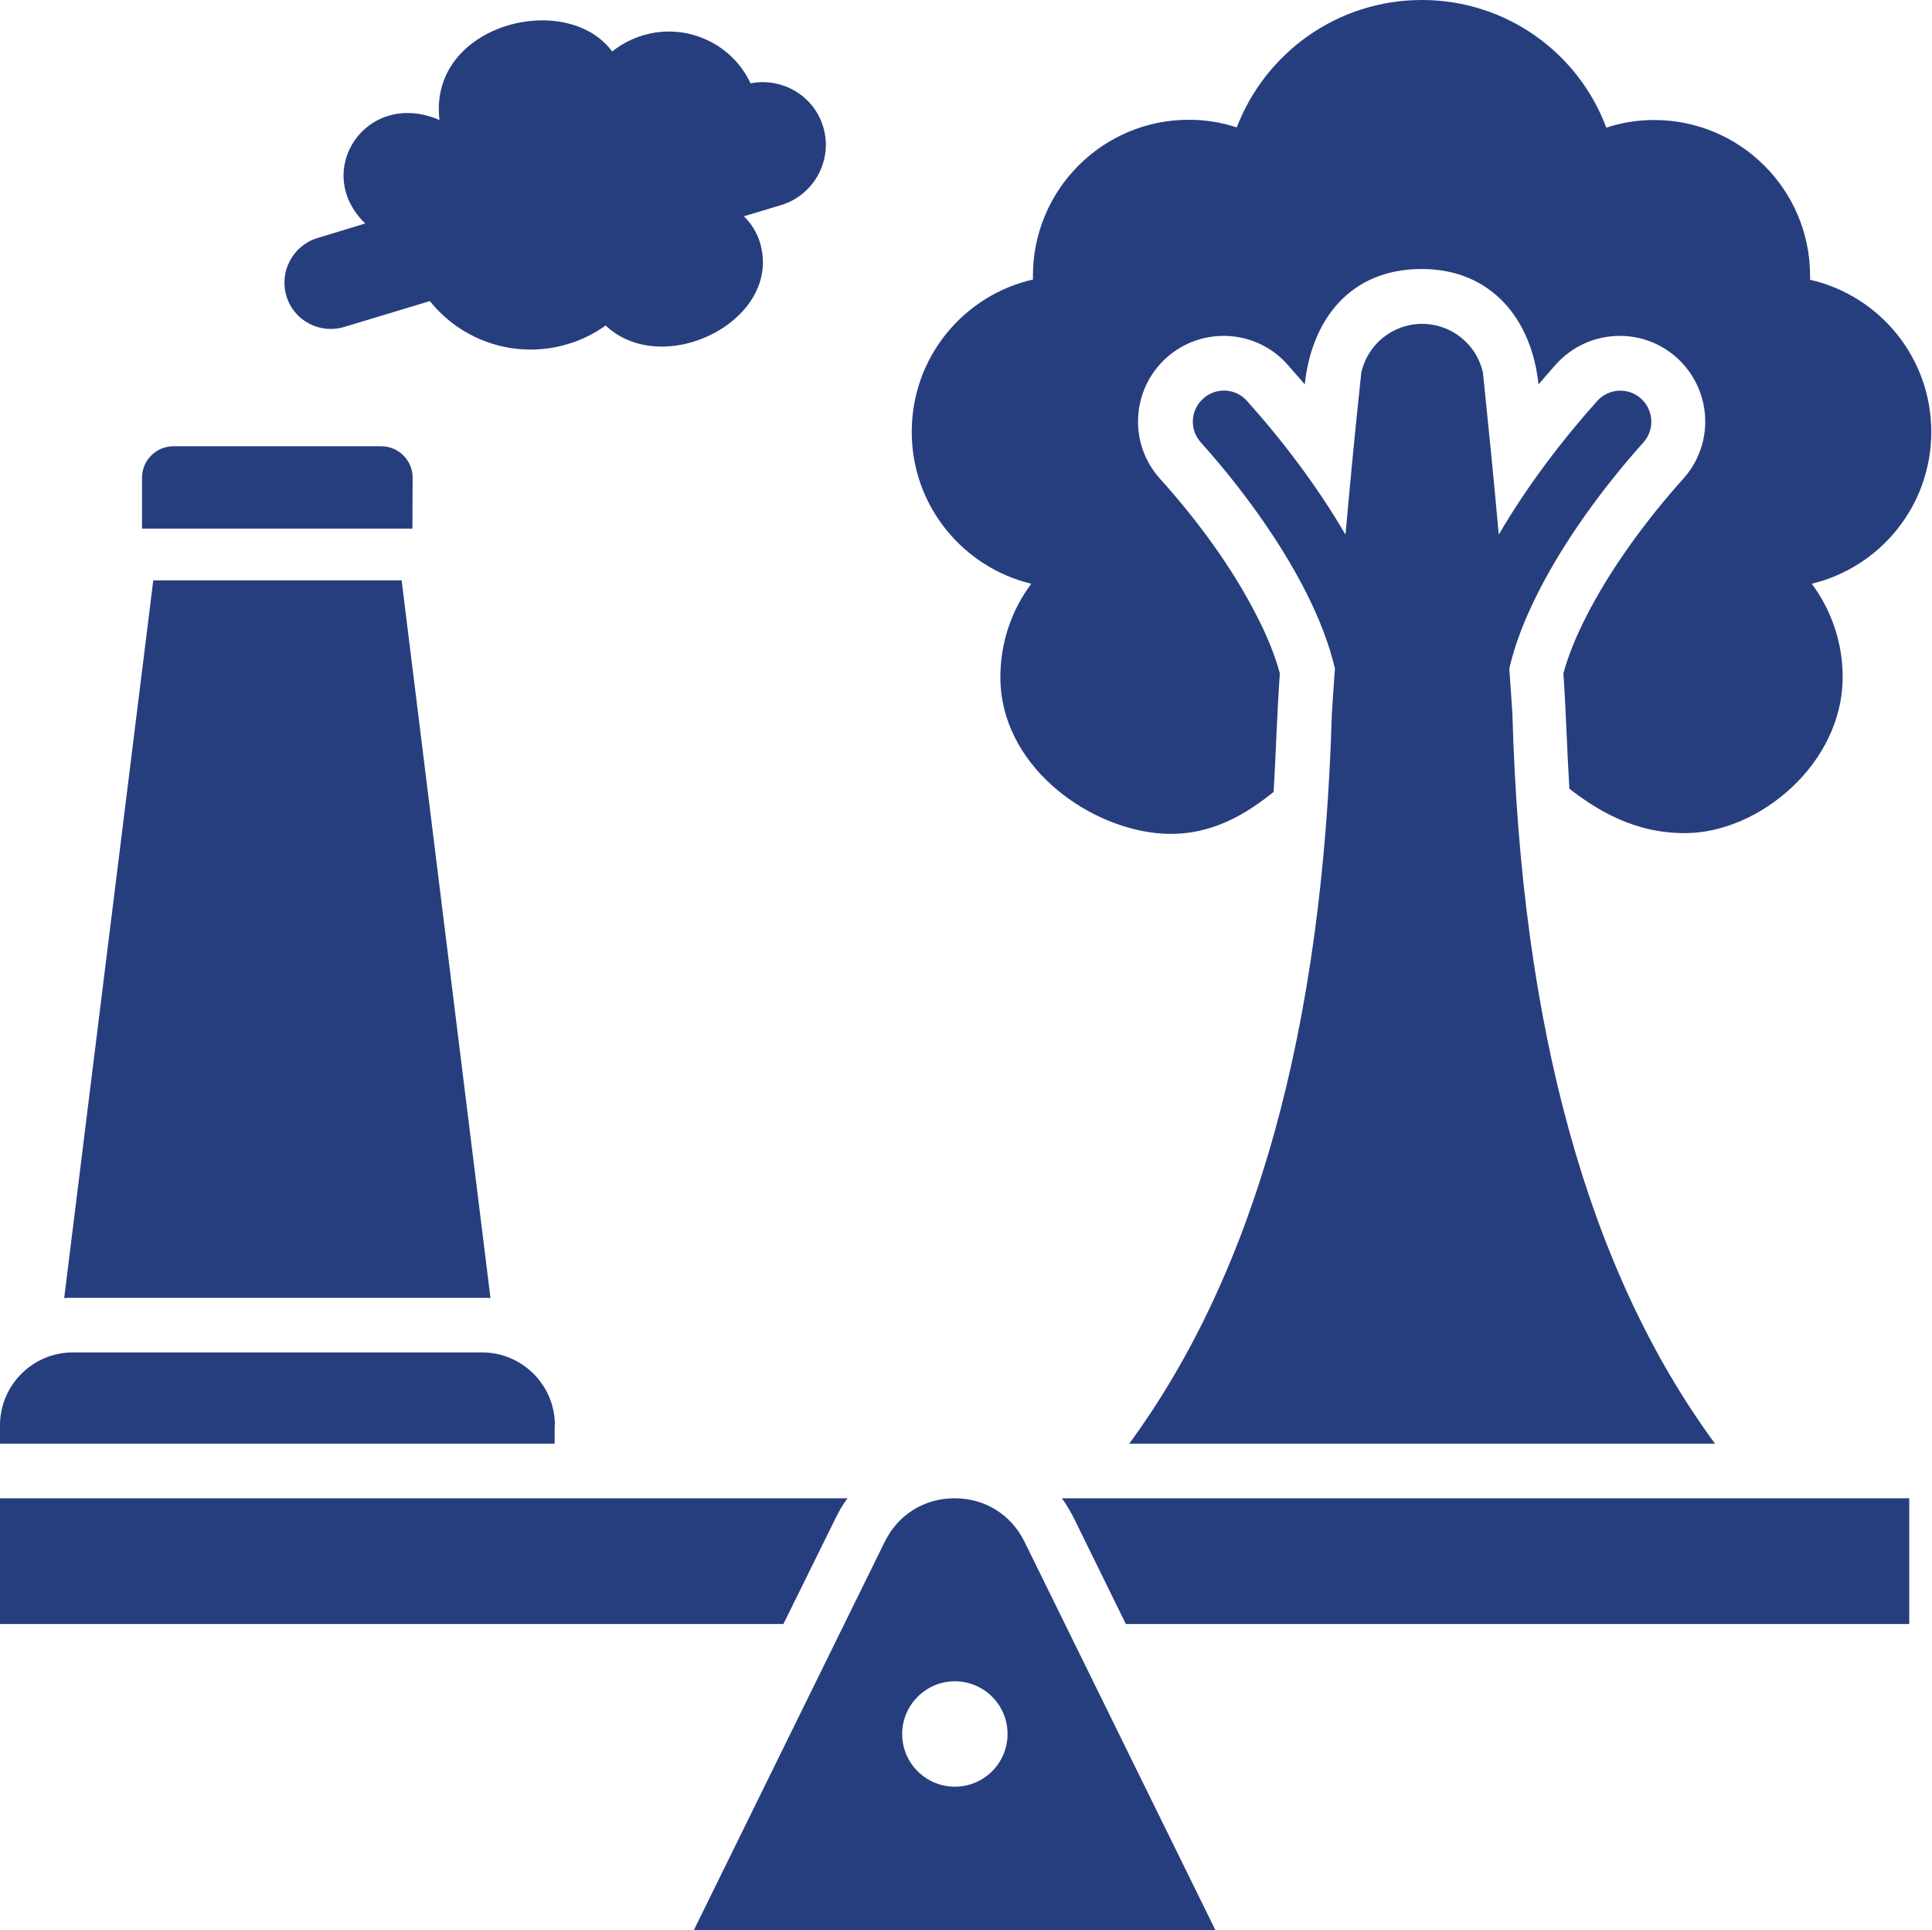 <?xml version="1.0" encoding="utf-8"?>
<!-- Generator: Adobe Illustrator 18.0.0, SVG Export Plug-In . SVG Version: 6.00 Build 0)  -->
<!DOCTYPE svg PUBLIC "-//W3C//DTD SVG 1.1//EN" "http://www.w3.org/Graphics/SVG/1.1/DTD/svg11.dtd">
<svg version="1.1" id="Layer_1" xmlns="http://www.w3.org/2000/svg" xmlns:xlink="http://www.w3.org/1999/xlink" x="0px" y="0px"
	 viewBox="0 0 806.7 805.8" enable-background="new 0 0 806.7 805.8" xml:space="preserve">
<path fill="#273E7E" d="M30.5,541.8c-1.2,0-2.4,0-3.7,0.1L64,242.3h103.7l37.1,299.6c-1.2-0.1-2.4-0.1-3.7-0.1H30.5z M172.3,199.4
	c0-7.2-5.9-13.1-13.1-13.1H72.4c-7.2,0-13.1,5.9-13.1,13.1v21.3h112.9L172.3,199.4z M231.7,595c0-16.8-13.7-30.4-30.4-30.4l-170.7,0
	C13.7,564.5,0,578.3,0,595v7.7h231.6V595L231.7,595z M143.7,136.5l35.8-10.8c13.3,16.7,36,24.5,57.7,17.9c5.8-1.7,11-4.4,15.7-7.7
	c24.2,22.8,74.2-2.3,64.4-34.7c-1.3-4.3-3.7-8-6.7-10.9l15.6-4.7c13.8-4.2,21.7-18.9,17.5-32.7c-3.9-13-17.2-20.7-30.3-18.1
	c-7.8-16.7-26.9-25.5-45.1-20c-4.8,1.5-9.1,3.8-12.7,6.7c-19.1-25.9-76.9-11.4-72.1,28.6c-30.6-13.2-53.5,21.5-31,43.2l-20,6.1
	c-10.2,3.1-16,14-12.9,24.2C122.6,133.8,133.5,139.6,143.7,136.5L143.7,136.5z M430.6,243.7c-8.1,10.8-12.9,24.4-12.9,39
	c0,36,34.8,61.9,65.1,65.1c21.9,2.3,37.8-8.2,49-17.2c1-16.6,1.4-32.9,2.6-49.5c-2.2-8-5.5-15.9-9.3-23.3
	c-10.4-20.7-25.3-40.8-40.8-58c-13.2-14.7-11.9-37.3,2.8-50.5c14.7-13.1,37.3-11.9,50.4,2.8c2.4,2.8,4.9,5.5,7.3,8.4
	c2.8-26.6,18.6-48.2,48.8-48.2c29.2,0,46,21.1,48.8,48.2c2.4-2.8,4.8-5.6,7.3-8.4c13.2-14.7,35.8-15.9,50.4-2.8
	c14.7,13.2,16,35.8,2.8,50.5c-15.4,17.2-30.3,37.3-40.8,58c-3.7,7.3-7.1,15.2-9.3,23.3c1.1,16.2,1.5,32,2.5,48.2
	c11.1,8.5,26.9,18.8,49,18.5c30.6-0.4,65.1-29.2,65.1-65.1c0-14.6-4.8-28.1-12.9-39c28.6-6.9,49.9-32.6,49.9-63.4
	c0-31-21.6-56.9-50.6-63.5c0-0.5,0-1.1,0-1.6c0-36-29.2-65.1-65.1-65.1c-7,0-13.7,1.1-20,3.2C659.1,22.1,629,0,593.7,0
	c-35.3,0-65.4,22.1-77.3,53.2c-6.3-2.1-13-3.2-20-3.2c-36,0-65.1,29.2-65.1,65.1c0,0.5,0,1.1,0,1.6c-29,6.6-50.6,32.5-50.6,63.5
	C380.6,211,402,236.8,430.6,243.7L430.6,243.7z M471.5,602.7h244.6c-52.8-71.8-81-173.4-84.6-304.8c-0.4-6.5-0.9-12.8-1.3-18.8
	c2.3-10.1,6.5-20.8,11.9-31.5c11.3-22.4,27.8-44.7,44.1-62.9c4.8-5.4,4.3-13.5-1-18.3c-5.4-4.8-13.5-4.3-18.3,1
	c-14.6,16.3-29.4,35.7-41.1,55.8c-2.2-24.7-4.4-46.1-6.6-67.6c-2.6-11.9-13.2-20.4-25.4-20.4c-12.2,0-22.8,8.5-25.4,20.4
	c-2.3,21.4-4.4,42.9-6.6,67.6c-11.7-20.1-26.4-39.4-41.1-55.8c-4.8-5.4-13-5.8-18.3-1c-5.4,4.8-5.8,13-1,18.3
	c16.4,18.3,32.8,40.5,44.1,62.9c5.4,10.7,9.5,21.3,11.9,31.5c-0.4,6-0.9,12.3-1.3,18.8C552.4,429.3,524.2,530.9,471.5,602.7
	L471.5,602.7z M349,633.6c1.4-2.9,3-5.6,4.9-8.1L0,625.5V678h327.1L349,633.6L349,633.6z M448.3,633.6l21.8,44.4h327.1v-52.5H443.4
	C445.2,628,446.8,630.7,448.3,633.6L448.3,633.6z M427.8,643.7l79.7,162.1H289.7l79.7-162.1c5.6-11.4,16.5-18.2,29.2-18.2
	C411.3,625.5,422.2,632.3,427.8,643.7z M420.7,723.9c0-12.2-9.9-22-22-22s-22,9.9-22,22c0,12.2,9.9,22,22,22
	S420.7,736.1,420.7,723.9z"/>
</svg>
